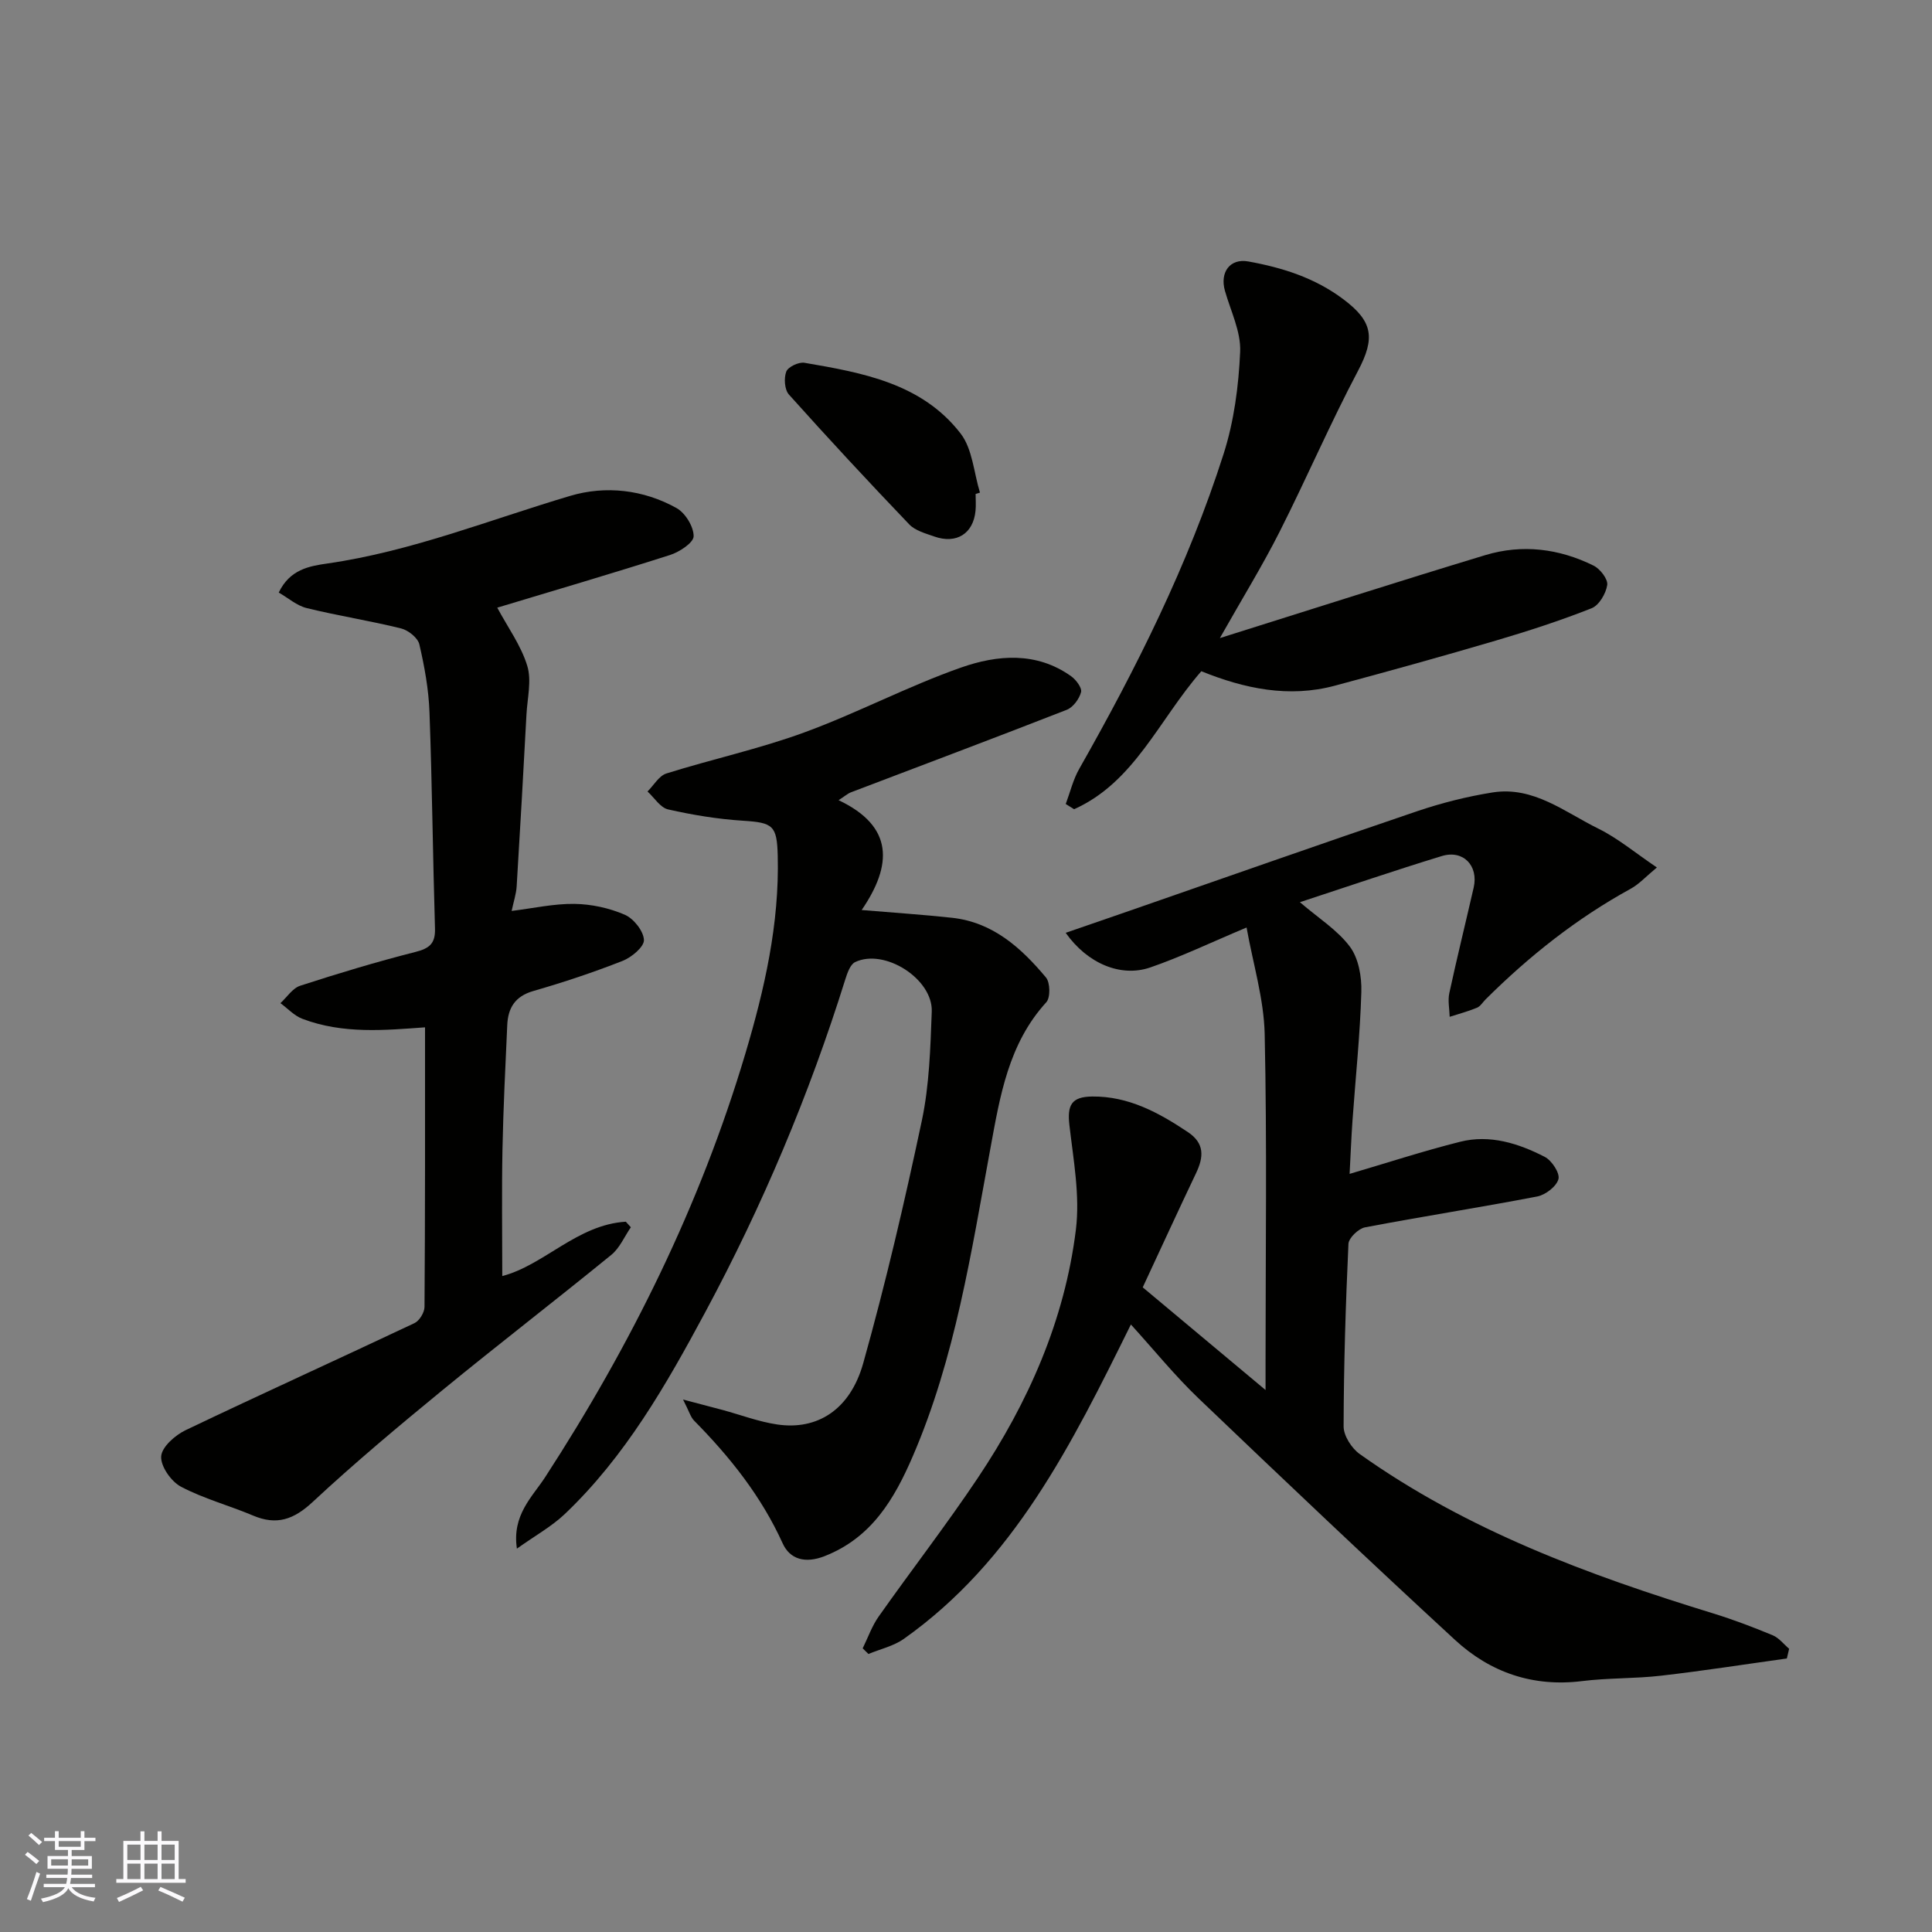 <svg enable-background="new 0 0 400 400" viewBox="0 0 400 400" xmlns="http://www.w3.org/2000/svg"><rect x="0" y="0" width="400" height="400" fill="#808080" stroke="none"/><g fill="#010100"><path d="m369.95 343.37c-8.7 1.21-17.38 2.57-26.1 3.57-5.4.62-10.9.44-16.29 1.11-10.16 1.27-18.99-1.78-26.28-8.49-17.91-16.5-35.58-33.26-53.18-50.09-4.85-4.64-9.1-9.9-13.96-15.25-12.29 24.88-24.23 48.96-47.01 65.09-2.12 1.5-4.87 2.11-7.33 3.13-.4-.39-.8-.78-1.19-1.17 1.09-2.21 1.91-4.61 3.32-6.6 6.77-9.6 13.98-18.91 20.51-28.67 10.46-15.63 17.99-32.65 20.31-51.4.87-7.06-.51-14.45-1.34-21.64-.48-4.15.41-5.89 4.71-5.94 7.52-.08 13.77 3.33 19.81 7.36 3.51 2.34 3.29 5.17 1.7 8.51-3.64 7.64-7.17 15.34-11.04 23.64 8.16 6.83 16.27 13.6 25.43 21.26 0-3.03 0-4.61 0-6.18 0-22.49.31-44.99-.18-67.48-.16-7.31-2.41-14.58-3.75-22.1-7.43 3.12-13.56 6.07-19.94 8.27-6.14 2.11-13.04-.84-17.51-7.17 4.56-1.57 8.92-3.07 13.27-4.58 19.83-6.88 39.62-13.86 59.5-20.6 5.06-1.71 10.32-3.04 15.59-3.88 8.48-1.35 14.96 4.07 21.92 7.49 4.04 1.99 7.59 4.98 12.12 8.04-2.25 1.86-3.67 3.45-5.43 4.41-11.18 6.13-21.03 13.95-30.04 22.91-.59.59-1.07 1.43-1.78 1.72-1.83.76-3.76 1.27-5.65 1.88-.04-1.63-.41-3.33-.08-4.88 1.58-7.31 3.38-14.58 5.05-21.88 1.03-4.52-2.16-7.87-6.58-6.53-9.77 2.98-19.45 6.3-29.4 9.56 3.86 3.32 7.79 5.77 10.36 9.22 1.79 2.41 2.46 6.23 2.36 9.38-.26 8.88-1.2 17.73-1.83 26.6-.25 3.55-.39 7.1-.6 11.05 7.73-2.27 15.24-4.73 22.89-6.65 6.16-1.55 12.07.33 17.52 3.13 1.45.75 3.16 3.36 2.83 4.6-.41 1.52-2.68 3.27-4.4 3.6-11.85 2.28-23.79 4.13-35.65 6.39-1.36.26-3.38 2.2-3.43 3.43-.58 12.59-.97 25.19-1 37.79 0 1.93 1.66 4.52 3.33 5.71 22.2 15.79 47.37 25.07 73.16 32.99 4.19 1.29 8.31 2.86 12.36 4.54 1.29.54 2.27 1.84 3.39 2.79-.17.68-.32 1.35-.47 2.01z"/><path d="m173.62 165.67c11.45 5.42 11.15 13.43 4.78 22.74 6.79.57 12.77.96 18.73 1.61 8.45.93 14.31 6.24 19.43 12.36.88 1.06.94 4.17.06 5.13-7.85 8.6-9.59 19.49-11.56 30.21-3.99 21.63-7.29 43.42-16.09 63.81-3.8 8.8-8.49 16.83-18.24 20.65-4.05 1.59-7.19.64-8.68-2.63-4.43-9.77-10.92-17.9-18.35-25.43-.72-.73-1.01-1.89-2.28-4.36 3.6.94 5.9 1.54 8.19 2.16 3.76 1.02 7.46 2.43 11.29 3 8.27 1.23 15.1-3 17.82-12.68 4.65-16.58 8.57-33.39 12.14-50.24 1.55-7.34 1.77-15.02 2.05-22.56.25-6.78-9.79-13.15-15.86-10.25-1.03.49-1.63 2.29-2.05 3.61-7.47 23.89-17.16 46.87-29 68.9-8.06 15.01-16.53 29.84-29.05 41.75-2.75 2.61-6.18 4.5-9.93 7.18-1.05-6.94 3.18-10.71 5.81-14.74 17.79-27.39 32.14-56.39 41.48-87.72 3.97-13.33 7.08-26.93 6.71-41.04-.16-6.23-.99-6.82-7.21-7.21-5.2-.33-10.41-1.19-15.49-2.34-1.62-.37-2.85-2.43-4.26-3.71 1.29-1.28 2.37-3.24 3.91-3.73 9.46-2.97 19.21-5.08 28.5-8.48 11-4.02 21.46-9.57 32.5-13.45 7.49-2.63 15.61-3.34 22.8 1.8 1.02.73 2.28 2.41 2.05 3.29-.37 1.41-1.65 3.15-2.97 3.66-14.85 5.81-29.77 11.4-44.67 17.08-.71.28-1.31.83-2.56 1.63z"/><path d="m88 212.7c-8.18.58-16.94 1.45-25.41-1.77-1.68-.64-3.03-2.14-4.53-3.24 1.35-1.23 2.5-3.08 4.08-3.6 7.88-2.56 15.82-4.95 23.84-6.99 2.92-.74 4.17-1.73 4.08-4.85-.45-14.93-.59-29.87-1.14-44.8-.17-4.71-1.03-9.45-2.1-14.05-.32-1.35-2.29-2.92-3.78-3.29-6.46-1.6-13.06-2.62-19.53-4.21-2.06-.5-3.85-2.1-5.8-3.22 2.3-4.78 6.27-5.47 10.1-6.02 17.37-2.5 33.58-9.05 50.26-14 7.31-2.17 15.13-1.3 22 2.53 1.81 1.01 3.55 3.84 3.54 5.83-.01 1.34-2.94 3.27-4.9 3.89-12.07 3.86-24.24 7.42-35.76 10.9 2.2 4.1 4.93 7.84 6.21 12.03.94 3.06.02 6.7-.16 10.08-.64 11.87-1.3 23.74-2.03 35.6-.1 1.58-.63 3.14-1.04 5.08 4.53-.56 8.77-1.52 13-1.46 3.51.05 7.2.85 10.41 2.24 1.84.79 3.89 3.36 3.98 5.22.07 1.41-2.55 3.61-4.42 4.34-6.05 2.38-12.24 4.44-18.49 6.24-3.79 1.09-5.23 3.52-5.39 7.05-.39 8.6-.82 17.2-.99 25.8-.17 8.74-.04 17.49-.04 26.16 8.61-2.21 15.52-10.65 25.58-11.25.35.38.69.77 1.04 1.15-1.33 1.93-2.3 4.3-4.05 5.72-11.56 9.43-23.38 18.52-34.92 27.98-9.15 7.5-18.25 15.12-26.91 23.18-3.9 3.63-7.43 4.89-12.34 2.81-4.94-2.09-10.22-3.49-14.93-5.98-2.03-1.07-4.23-4.23-4.09-6.28.13-1.95 2.89-4.38 5.06-5.42 15.73-7.52 31.62-14.71 47.38-22.16 1.02-.48 2.07-2.2 2.08-3.35.14-19.25.11-38.51.11-57.89z"/><path d="m248.72 138.97c-8.83 10.12-13.84 22.97-26.34 28.57-.58-.36-1.15-.72-1.73-1.08.91-2.43 1.52-5.04 2.79-7.27 11.85-20.87 22.57-42.29 29.89-65.2 2.16-6.75 3.12-14.07 3.43-21.17.18-4.15-1.96-8.42-3.15-12.61-1.1-3.87 1.08-6.76 4.83-6.08 7.08 1.28 13.76 3.38 19.68 7.82 6.14 4.6 6.63 8.03 3.04 14.83-5.78 10.94-10.68 22.34-16.27 33.39-3.53 6.98-7.65 13.66-12.33 21.94 19.09-5.99 36.98-11.74 54.96-17.18 7.65-2.31 15.28-1.36 22.42 2.18 1.35.67 2.99 2.79 2.82 4-.26 1.77-1.69 4.21-3.23 4.82-6.48 2.56-13.13 4.72-19.81 6.69-11.07 3.26-22.19 6.35-33.34 9.34-9.56 2.57-18.75.61-27.66-2.99z"/><path d="m201.99 102.27c0 1.16.1 2.34-.02 3.49-.46 4.74-3.96 6.94-8.56 5.31-1.81-.64-3.92-1.2-5.16-2.5-8.45-8.83-16.76-17.78-24.91-26.88-.91-1.01-1.07-3.4-.55-4.76.38-.98 2.58-2.02 3.76-1.82 12.04 2.06 24.3 4.25 32.33 14.64 2.47 3.2 2.74 8.11 4.01 12.24-.29.09-.59.18-.9.28z"/></g><path d="m5.17 384 .55-.58c.85.61 1.65 1.24 2.4 1.87l-.59.64c-.83-.73-1.62-1.37-2.36-1.93m1.22 9.53-.82-.34c.71-1.76 1.37-3.64 1.98-5.63.24.13.5.25.76.36-.6 1.67-1.24 3.54-1.92 5.61m-.5-13.5.57-.54c.56.44 1.31 1.06 2.26 1.87l-.64.64c-.68-.66-1.41-1.32-2.19-1.97m3.25.46h2.24v-1.36h.77v1.36h4.57v-1.36h.76v1.36h2.28v.69h-2.28v1.84h-2.64v1.26h4.18v2.64h-4.21c0 .45-.02.86-.05 1.21h4.32v.69h-4.38c-.04.34-.1.75-.19 1.22h5.15v.69h-4.82c.87 1.19 2.51 1.92 4.93 2.19-.17.31-.3.57-.37.76-2.77-.49-4.52-1.41-5.26-2.76-.56 1.26-2.3 2.23-5.24 2.9-.12-.24-.26-.48-.43-.72 2.73-.55 4.38-1.34 4.96-2.38h-4.38v-.69h4.65c.1-.38.17-.79.21-1.22h-4.32v-.69h4.4c.03-.34.05-.75.05-1.21h-4.2v-2.64h4.23v-1.26h-2.69v-1.84h-2.24zm1.46 4.46v1.29h3.45c.01-.4.02-.57.01-.53v-.32-.45h-3.46zm1.55-2.59h4.57v-1.19h-4.57zm6.11 2.59h-3.42v.77c-.01.19-.01.37-.02.53h3.44z" fill="#fbfafc"/><path d="m32.63 379.16h.82v1.98h3.54v7.89h1.45v.78h-14.36v-.78h1.46v-7.89h3.54v-1.98h.82v1.98h2.73zm-3.49 11.48.5.73c-1.61.82-3.28 1.63-5 2.41-.13-.27-.28-.55-.44-.82 1.75-.72 3.4-1.49 4.94-2.32m-2.78-5.55h2.73v-3.18h-2.73zm0 3.95h2.73v-3.2h-2.73zm3.54-3.95h2.73v-3.18h-2.73zm0 3.95h2.73v-3.2h-2.73zm7.89 4.68c-1.84-.92-3.51-1.7-5.02-2.32l.45-.73c1.89.8 3.57 1.55 5.04 2.23zm-1.62-11.81h-2.73v3.18h2.73zm-2.73 7.13h2.73v-3.2h-2.73z" fill="#fbfafc"/></svg>